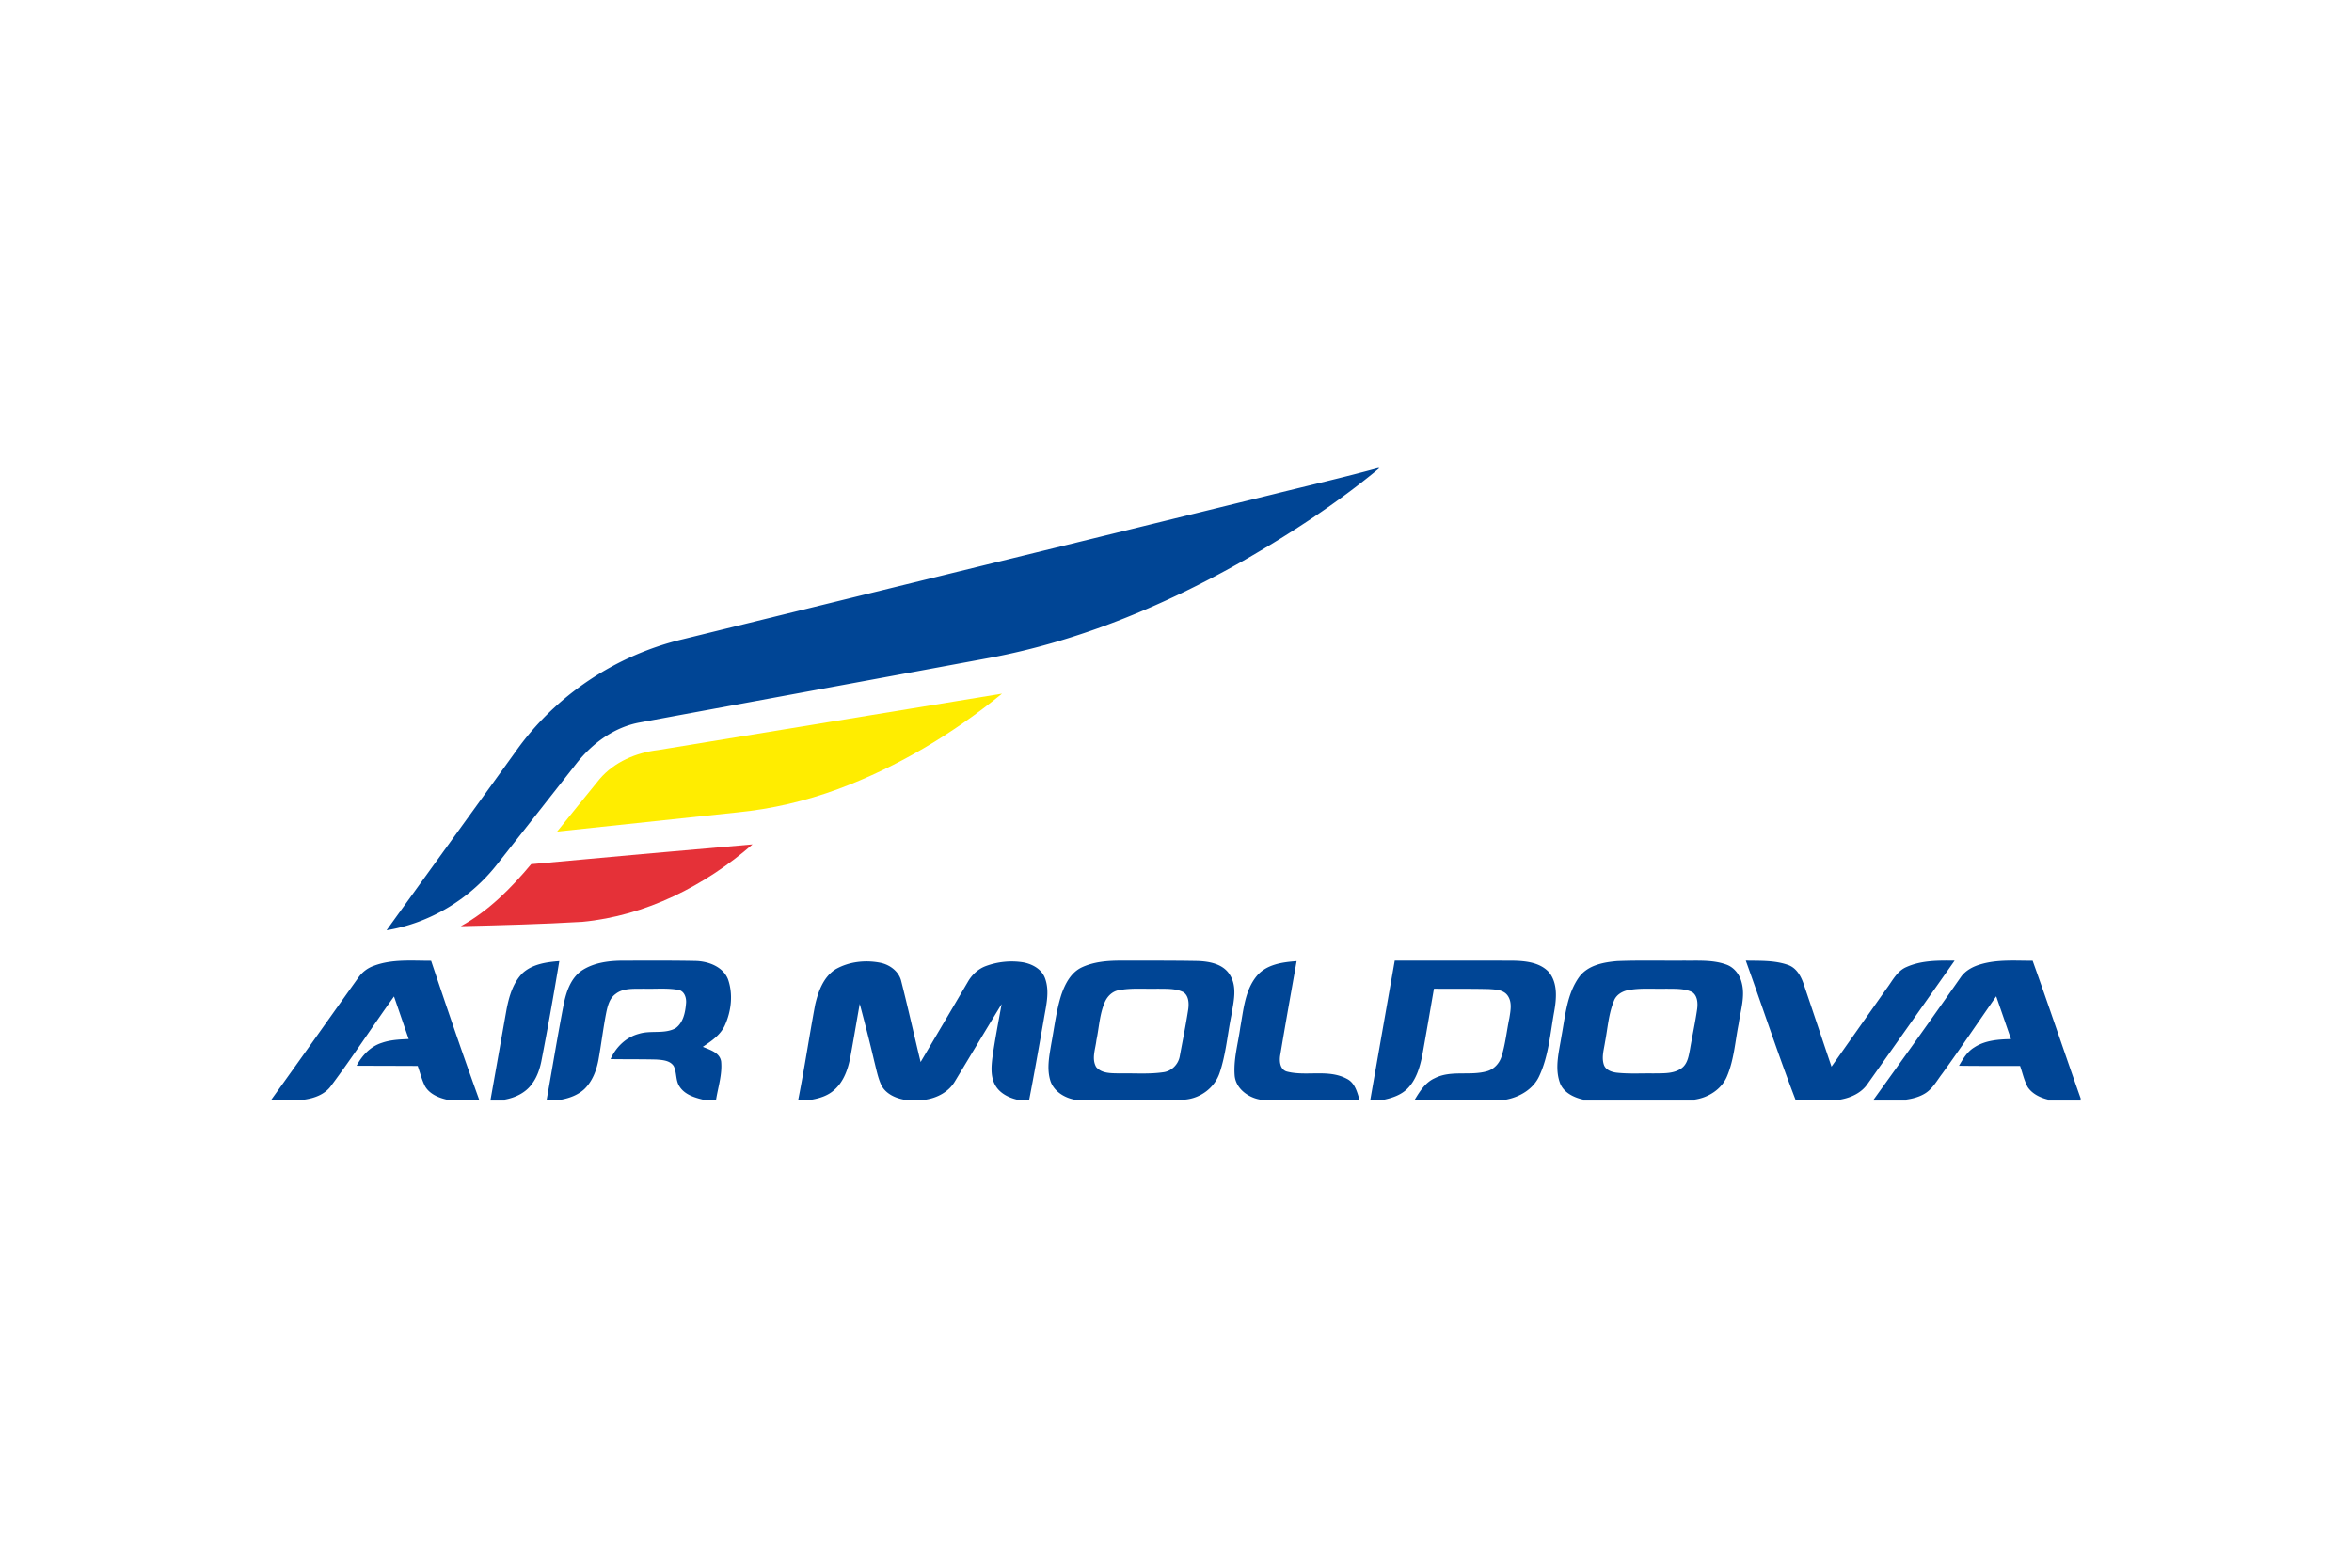 <svg xmlns="http://www.w3.org/2000/svg" height="800" width="1200" version="1.0" viewBox="-149.949 -87.25 1299.558 523.5"><path d="M611.31 0h.93c-23.41 19.41-48.95 36.1-75.29 51.24-43.65 24.75-90.68 44.4-140.17 53.65-64.29 11.92-128.6 23.73-192.89 35.63-14.14 2.45-26.39 11.4-35.15 22.49-14.52 18.52-29.08 37.01-43.65 55.49-14.96 19.37-37.26 32.96-61.45 36.92 23.66-32.85 47.42-65.62 71.11-98.45 21.85-31.23 55.65-53.64 92.68-62.41C336.22 67.79 445.04 41.13 553.84 14.4 573 9.63 592.26 5.21 611.31 0zM56.67 275.04c10.08-3.79 21.04-2.74 31.59-2.76 8.6 25.66 17.32 51.28 26.53 76.72H96.78c-4.55-1.07-9.38-3.11-11.85-7.32-1.83-3.57-2.74-7.51-4.08-11.27-11.26-.06-22.51-.06-33.76-.12 2.98-5.68 7.7-10.7 13.96-12.66 4.75-1.67 9.83-1.88 14.81-2.1-2.71-7.85-5.39-15.69-8.1-23.53-11.75 16.34-22.72 33.24-34.77 49.37-3.36 4.74-9.13 6.83-14.67 7.63H0c16.15-22.44 32.07-45.05 48.14-67.54a17.47 17.47 0 018.53-6.42zm114.74 2.69c6.8-4.52 15.25-5.52 23.24-5.51 13.33-.01 26.65-.12 39.97.16 6.91.24 14.79 3.13 17.62 9.97 2.98 8.3 1.89 17.69-1.69 25.63-2.43 5.33-7.46 8.72-12.18 11.85 3.93 1.71 9.34 3.11 10.13 8.06.69 7.13-1.66 14.13-2.79 21.11h-7.37c-4.7-1.15-9.85-2.78-12.68-7.01-2.45-3.4-1.53-7.96-3.4-11.58-2.09-3.1-6.26-3.31-9.63-3.56-8.4-.2-16.81-.1-25.21-.22 2.91-6.63 8.56-12.13 15.66-13.99 6.56-2.06 13.96.28 20.18-3.05 4.29-3.02 5.44-8.74 5.84-13.65.36-3.16-.89-7.12-4.48-7.63-6.25-1.07-12.63-.39-18.93-.59-5.23.17-11.15-.57-15.53 2.92-3.34 2.38-4.36 6.58-5.16 10.37-1.68 8.61-2.73 17.34-4.27 25.98-1.1 5.96-3.41 11.97-7.84 16.25-3.44 3.18-7.99 4.88-12.53 5.76h-8.24c3.1-17.35 5.94-34.75 9.27-52.05 1.42-7.13 3.79-14.82 10.02-19.22zm276.36-1.81c6.8-3.18 14.46-3.74 21.86-3.72 14.05.02 28.1-.07 42.14.19 6.51.23 14.09 1.6 17.78 7.6 4.32 6.79 2.04 15.14.85 22.5-2.16 10.61-3 21.56-6.51 31.85-2.78 8.16-10.54 13.92-19.08 14.66h-61.24c-5.49-1.13-10.94-4.44-12.98-9.88-2.37-6.89-.78-14.26.37-21.22 1.69-8.96 2.71-18.1 5.5-26.82 2.05-6 5.29-12.33 11.31-15.16m20.31 12.65c-3.44.64-6.12 3.28-7.51 6.39-2.97 6.67-3.22 14.13-4.71 21.2-.54 4.85-2.76 10.24-.15 14.82 3.1 3.73 8.53 3.42 12.93 3.54 8.03-.18 16.14.53 24.12-.64 4.64-.53 8.47-4.44 9.17-9.01 1.61-8.58 3.33-17.16 4.66-25.79.44-3.23.32-7.36-2.62-9.42-4.39-2.21-9.5-1.83-14.27-1.94-7.2.21-14.5-.54-21.62.85zm152.6-16.37c21.68.02 43.37-.04 65.05.02 7.1.12 15.2.87 20.27 6.48 4.78 6.07 4.07 14.39 2.81 21.54-2.2 12.02-3.05 24.56-8.29 35.77-3.28 7.2-10.75 11.56-18.29 12.99h-50.46c2.79-4.61 5.85-9.5 10.97-11.8 9.11-4.68 19.7-1.11 29.22-3.97 3.75-1.18 6.63-4.39 7.75-8.11 2.14-6.89 2.84-14.12 4.31-21.16.65-4.09 1.63-8.79-.93-12.43-2.32-3.31-6.8-3.37-10.43-3.63-10.1-.22-20.21-.15-30.31-.17-2.14 12.31-4.24 24.63-6.46 36.92-1.36 6.56-3.36 13.44-8.21 18.32-3.4 3.39-8.08 5.03-12.67 6.03h-7.81c4.49-25.6 8.98-51.2 13.48-76.8zm102.09 8.78c4.84-6.3 13.29-7.89 20.76-8.53 12.38-.5 24.79-.14 37.18-.25 7.62.11 15.51-.51 22.84 2.05 4.44 1.41 7.64 5.43 8.77 9.86 2.14 7.63-.52 15.41-1.6 22.98-1.97 9.83-2.56 20.08-6.59 29.37-3.09 7.03-10.32 11.48-17.75 12.54h-61.59c-5.23-1.19-10.9-3.9-12.84-9.28-3.02-8.4-.44-17.33.87-25.8 2.12-11.24 2.96-23.41 9.95-32.94m26.29 7.65c-3.04.73-6.04 2.62-7.2 5.65-3.04 7.28-3.5 15.26-4.98 22.93-.61 4.08-1.98 8.33-.68 12.41.99 3.12 4.54 4.25 7.48 4.54 6.62.69 13.29.26 19.94.37 5.27-.14 11.13.38 15.62-2.93 3.28-2.41 3.87-6.73 4.6-10.44 1.26-7.43 2.89-14.79 3.95-22.25.42-3.22.22-7.31-2.74-9.31-4.45-2.15-9.59-1.77-14.39-1.88-7.2.21-14.5-.56-21.6.91zm65.59-16.45c7.86.17 16-.26 23.51 2.46 4.52 1.64 6.99 6.15 8.45 10.45 5.17 15.22 10.25 30.47 15.4 45.7 10.13-14.34 20.24-28.7 30.36-43.05 3.27-4.31 5.78-9.79 11.05-12.01 8.33-3.73 17.66-3.62 26.61-3.52-15.99 22.73-32.01 45.44-48.09 68.11-3.41 5.03-9.28 7.66-15.09 8.68H842.1c-9.74-25.4-18.22-51.24-27.45-76.82zm129.98 1.98c9.26-2.69 19.01-1.87 28.52-1.89 9.07 25.26 17.57 50.72 26.51 76.02v.71h-18.04c-4.28-1.06-8.61-3.1-11.15-6.84-2.03-3.67-2.88-7.83-4.26-11.76-11.26-.02-22.51.07-33.76-.1 2.2-3.79 4.53-7.77 8.38-10.11 5.99-3.96 13.38-4.49 20.36-4.63-2.73-7.88-5.45-15.77-8.18-23.65-9.91 14.21-19.59 28.59-29.74 42.64-2.89 3.75-5.19 8.16-9.23 10.83-3.22 2.08-6.99 3.09-10.75 3.62h-18c16.26-22.57 32.47-45.2 48.39-68.01 2.65-3.57 6.76-5.65 10.95-6.83zm-805.88 4.97c5.47-5.03 13.22-6.14 20.33-6.67-3.07 18.5-6.35 36.96-9.92 55.36-.91 4.44-2.42 8.86-5.19 12.52-3.48 4.92-9.25 7.62-15.05 8.66h-7.82c2.98-16.68 5.89-33.36 8.87-50.04 1.4-7.11 3.56-14.54 8.78-19.83zM311.66 277c7.46-4.28 16.56-5.28 24.91-3.6 5.29 1.1 10.32 4.9 11.5 10.38 3.76 14.77 7.07 29.65 10.65 44.46 8.69-14.73 17.39-29.45 26.04-44.2 2.24-3.98 5.73-7.28 10.06-8.86a41.162 41.162 0 0119.92-2.13c5.33.8 10.93 3.68 12.79 9.06 2.66 7.49.39 15.46-.82 23-2.59 14.64-5.13 29.29-7.98 43.89h-6.88c-4.8-1.17-9.65-3.69-12.04-8.21-2.51-4.7-2.02-10.25-1.38-15.35 1.41-9.79 3.3-19.5 5.05-29.24-8.68 14.22-17.23 28.53-25.84 42.79-3.35 5.68-9.59 8.99-15.95 10.01h-12.35c-4.95-.95-10.12-3.43-12.42-8.17-1.87-4.15-2.69-8.66-3.82-13.04-2.48-10.62-5.21-21.17-8.01-31.71-1.77 9.8-3.37 19.63-5.19 29.42-1.28 6.6-3.58 13.42-8.74 18.03-3.36 3.18-7.9 4.66-12.37 5.47h-7.67c3.47-17.45 6.08-35.07 9.35-52.56 1.71-7.3 4.58-15.21 11.19-19.44zm232.68 3.81c5.33-6.54 14.25-7.77 22.14-8.34-3.03 17.2-6.14 34.39-9 51.62-.64 3.36-.37 8.25 3.57 9.4 10.85 2.82 22.9-1.48 33.17 4.02 4.4 2.16 5.68 7.19 6.96 11.49h-54.91c-6.6-1.18-13.25-5.98-14.01-13.06-.78-9.06 1.88-17.94 3.09-26.85 1.78-9.67 2.54-20.35 8.99-28.28z" fill="#004595"/><path d="M213.72 155.82c63.33-10.38 126.66-20.78 189.98-31.17-27.15 22.17-57.63 40.49-90.54 52.72-17.91 6.61-36.64 11.03-55.65 12.9-33.21 3.52-66.42 7.06-99.63 10.59 7.87-9.68 15.63-19.45 23.55-29.09 8.07-9.41 20.15-14.53 32.29-15.95z" fill="#ffed00"/><path d="M143.54 218.89c40.76-3.75 81.52-7.44 122.3-10.93-26.29 22.9-59.08 39.5-94.09 42.8-22.33 1.32-44.71 1.88-67.08 2.41 15.32-8.4 27.77-20.98 38.87-34.28z" fill="#e53138"/></svg>